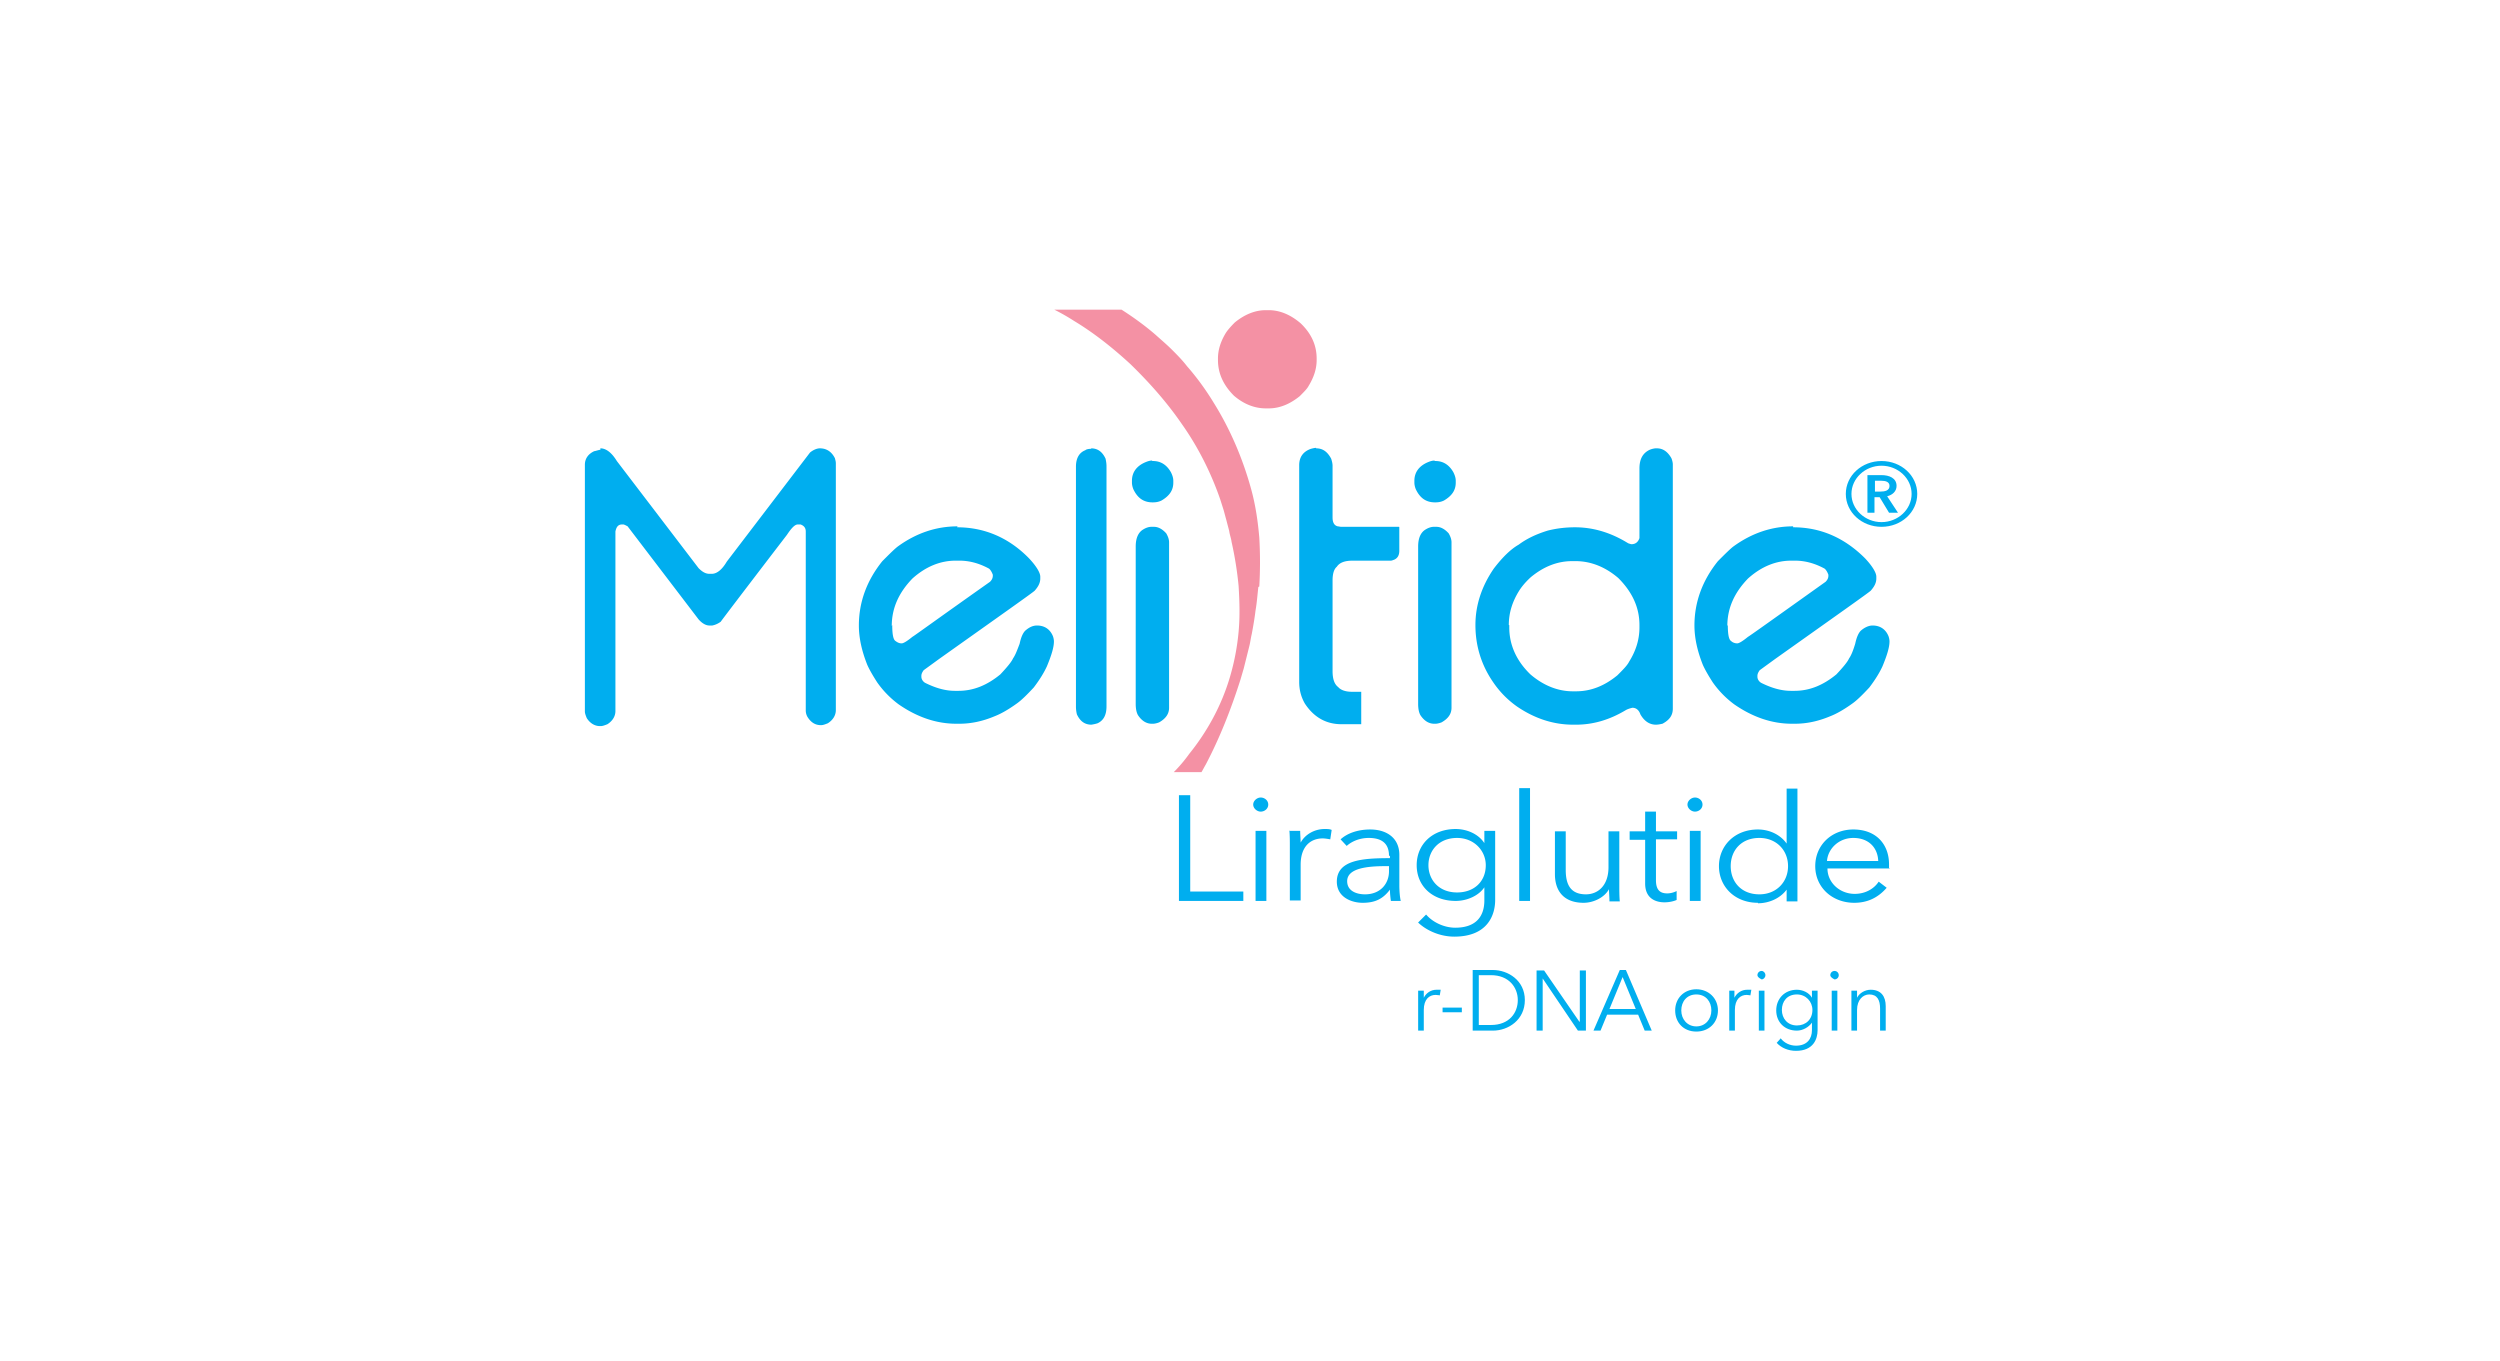 <svg xmlns="http://www.w3.org/2000/svg" width="988" height="538" fill="none"><mask id="a" style="mask-type:luminance" maskUnits="userSpaceOnUse" x="139" y="78" width="711" height="383"><path d="M849.798 78H139v382.052h710.798V78z" fill="#fff"></path></mask><g mask="url(#a)"><path d="M237.272 177.182c2.229 0 4.457 1.671 6.5 5.015l32.318 42.347c1.486 1.486 2.786 2.228 4.272 2.228h.928c2.043 0 4.086-1.671 5.944-4.829l32.874-43.09c1.115-.928 2.601-1.671 3.901-1.671 2.6 0 4.643 1.3 5.943 3.9.186.743.372 1.3.372 2.043v97.51c0 2.043-1.115 3.9-3.158 5.2-.928.372-1.857.743-2.6.743h-.186c-2.229 0-3.9-1.114-5.2-3.157a5.08 5.08 0 0 1-.743-2.6v-70.764c0-1.301-.557-2.229-2.043-2.786H315.279c-1.114 0-2.414 1.3-4.271 4.086-17.088 22.288-25.817 33.803-26.189 34.36-1.3.929-2.414 1.3-3.343 1.486h-1.114c-1.3 0-2.786-.743-4.272-2.415l-28.046-36.775s-1.3-.742-1.671-.742h-.558c-1.485 0-2.228.928-2.6 2.786v70.949c0 2.043-1.114 3.901-3.157 5.201-.929.371-1.858.743-2.601.743h-.371c-2.043 0-3.9-1.115-5.2-3.158-.372-.928-.743-1.857-.743-2.6v-97.509c0-2.415 1.3-4.272 3.714-5.387.372 0 1.3-.371 2.415-.557M378.244 208.384c10.772 0 20.43 4.087 28.417 12.259 2.972 3.157 4.457 5.757 4.457 7.243v.743c0 1.672-.742 3.158-2.228 4.829-.743.743-13.373 9.658-37.704 26.931l-6.129 4.458c-.557.743-.929 1.486-.929 2.229v.371c0 .929.557 1.858 1.486 2.415 4.086 2.043 7.987 3.157 11.701 3.157h1.486c5.943 0 11.33-2.229 16.53-6.5 2.786-2.972 4.458-5.015 5.015-6.315.929-1.3 1.672-3.343 2.6-5.758.557-2.6 1.3-4.272 2.229-5.2 1.486-1.301 2.972-2.044 4.643-2.044 2.972 0 5.201 1.486 6.315 4.272.186.558.372 1.3.372 2.043 0 2.229-.929 5.387-2.786 9.844-1.115 2.415-2.786 5.201-5.201 8.358-2.6 2.786-4.829 5.015-6.686 6.315-3.343 2.415-6.315 4.086-8.73 5.015-4.829 2.043-9.472 2.972-13.929 2.972h-1.301c-7.8 0-15.415-2.601-22.659-7.615a37.928 37.928 0 0 1-8.544-8.73c-1.671-2.6-2.971-4.829-3.9-6.872-2.229-5.572-3.343-10.772-3.343-15.602 0-9.286 3.157-17.83 9.286-25.445 2.972-2.972 5.015-5.015 6.315-5.943 7.244-5.201 15.045-7.801 23.403-7.801m-25.817 39.004c0 3.529.371 5.757 1.3 6.315.743.557 1.486.928 2.414.928.743 0 2.229-.928 4.272-2.6.186 0 10.401-7.429 30.646-21.731.743-.743 1.115-1.485 1.115-2.414v-.372s-.558-1.671-1.486-2.414c-4.086-2.229-7.987-3.158-11.701-3.158h-1.486c-5.944 0-11.701 2.229-17.088 7.058-5.386 5.572-8.172 11.701-8.172 18.759M431.16 177.182c2.6 0 4.458 1.3 5.758 4.086.186.929.371 1.857.371 2.972v94.909c0 3.343-1.114 5.572-3.529 6.686-.557.186-1.3.372-2.414.558-2.6 0-4.458-1.301-5.758-4.087a12.957 12.957 0 0 1-.371-2.971v-94.91c0-3.343 1.3-5.572 3.714-6.5.372-.372 1.301-.557 2.415-.557M455.334 182.197h.372c2.971 0 5.386 1.486 7.057 4.458.558 1.114.929 2.228.929 3.343v.743c0 2.971-1.486 5.2-4.643 7.057-1.115.558-2.229.743-3.529.743-3.529 0-5.944-1.671-7.615-5.2-.372-.929-.557-1.857-.557-2.6v-.743c0-3.343 1.857-5.944 5.572-7.43.928-.371 1.671-.557 2.414-.557m-.371 26.189h1.114c1.672 0 3.343.928 4.829 2.6.743 1.3 1.115 2.414 1.115 3.529v65.377c0 2.415-1.301 4.272-3.901 5.758-.929.372-1.857.557-2.414.557h-.558c-2.043 0-3.9-1.114-5.386-3.343-.557-.928-.928-2.414-.928-4.457V216c0-3.529 1.114-5.757 3.157-6.872.929-.557 2.043-.928 2.972-.928zM520.128 177.182c2.6 0 4.457 1.3 5.943 4.086.372 1.114.557 2.043.557 2.786v20.43c0 1.858.558 3.158 2.043 3.529.372 0 .929.186 1.486.186h22.66s.185 0 .185.186v9.286c0 1.858-.743 2.972-2.043 3.529-.557.186-.928.372-1.3.372h-15.044c-3.158 0-5.201.743-6.315 2.414-1.114.929-1.672 2.786-1.672 5.387v35.846c0 3.157.743 5.201 2.229 6.315.929 1.114 2.786 1.857 5.386 1.857h3.715v12.816h-7.801c-6.129 0-10.958-2.786-14.487-8.172-1.486-2.601-2.229-5.387-2.229-8.544v-85.623c0-3.157 1.486-5.386 4.644-6.5.743-.186 1.486-.372 2.043-.372M566.953 182.197h.372c2.971 0 5.386 1.486 7.058 4.458.557 1.114.928 2.228.928 3.343v.743c0 2.971-1.486 5.2-4.643 7.057-1.114.558-2.229.743-3.529.743-3.529 0-5.943-1.671-7.615-5.2-.371-.929-.557-1.857-.557-2.6v-.743c0-3.343 1.857-5.944 5.572-7.43.928-.371 1.671-.557 2.414-.557m-.371 26.189h1.114c1.672 0 3.343.928 4.829 2.6.743 1.3 1.115 2.414 1.115 3.529v65.377c0 2.415-1.3 4.272-3.901 5.758-.928.372-1.857.557-2.414.557h-.557c-2.043 0-3.901-1.114-5.387-3.343-.557-.928-.928-2.414-.928-4.457V216c0-3.529 1.114-5.757 3.157-6.872.929-.557 2.043-.928 2.972-.928zM654.225 177.182h.558c2.414 0 4.271 1.3 5.757 3.9.372.929.557 1.858.557 2.415v96.581c0 2.6-1.3 4.457-4.086 5.943-.928.186-1.671.372-2.6.372-2.6 0-4.643-1.486-6.129-4.087-.557-1.671-1.672-2.6-3.158-2.6 0 0-1.671.372-2.6.929-6.5 3.9-13.001 5.758-19.687 5.758h-1.115c-7.801 0-15.23-2.415-22.288-7.244a37.356 37.356 0 0 1-9.286-9.472c-4.644-6.687-7.058-14.302-7.058-22.66 0-7.8 2.414-15.23 7.243-22.288 3.529-4.643 6.873-7.8 9.844-9.472 2.972-2.229 6.687-4.086 11.516-5.572 3.714-.929 7.243-1.3 10.772-1.3 7.058 0 14.116 2.043 20.988 6.315.557.186 1.114.371 1.3.371 1.486 0 2.6-.743 3.157-2.414V185.168c0-3.714 1.301-6.129 4.087-7.429.928-.371 1.857-.557 2.414-.557m-57.948 69.835v.929c0 6.872 2.786 13.187 8.358 18.573 5.2 4.458 10.958 6.687 16.715 6.687h1.301c5.757 0 11.144-2.044 16.344-6.315 2.229-2.229 3.9-3.901 4.643-5.387 2.786-4.457 4.086-8.915 4.086-13.558v-.929c0-6.872-2.786-13.001-8.357-18.573-5.201-4.458-10.959-6.686-16.902-6.686h-1.3c-5.758 0-11.144 2.043-16.345 6.315-2.229 2.043-3.714 3.9-4.643 5.386-2.786 4.457-4.086 8.915-4.086 13.558M708.648 208.384c10.773 0 20.245 4.087 28.417 12.259 2.972 3.157 4.458 5.757 4.458 7.243v.743c0 1.672-.743 3.158-2.229 4.829-.743.743-13.373 9.658-37.703 26.931l-6.13 4.458c-.557.743-.928 1.486-.928 2.229v.371c0 .929.557 1.858 1.486 2.415 4.086 2.043 7.986 3.157 11.701 3.157h1.486c5.943 0 11.329-2.229 16.53-6.5 2.786-2.972 4.457-5.015 5.015-6.315.928-1.3 1.671-3.343 2.414-5.758.557-2.6 1.3-4.272 2.229-5.2 1.486-1.301 3.157-2.044 4.643-2.044 2.972 0 5.201 1.486 6.315 4.272.186.558.372 1.3.372 2.043 0 2.229-.929 5.387-2.786 9.844-1.115 2.415-2.786 5.201-5.201 8.358-2.6 2.786-4.829 5.015-6.686 6.315-3.344 2.415-6.315 4.086-8.73 5.015-4.829 2.043-9.472 2.972-13.93 2.972h-1.3c-7.801 0-15.416-2.601-22.659-7.615a37.928 37.928 0 0 1-8.544-8.73c-1.672-2.6-2.972-4.829-3.9-6.872-2.229-5.572-3.343-10.772-3.343-15.602 0-9.286 3.157-17.83 9.286-25.445 2.972-2.972 5.015-5.015 6.315-5.943 7.244-5.201 15.044-7.801 23.402-7.801m-25.816 39.004c0 3.529.371 5.757 1.3 6.315.557.557 1.486.928 2.414.928.743 0 2.229-.928 4.272-2.6.186 0 10.587-7.429 30.646-21.731.743-.743 1.114-1.485 1.114-2.414v-.372s-.557-1.671-1.486-2.414c-4.086-2.229-7.986-3.158-11.701-3.158h-1.486c-5.943 0-11.701 2.229-17.087 7.058-5.386 5.572-8.172 11.701-8.172 18.759M470.376 352.328h20.987v3.714h-25.445v-41.789h4.458v38.075zM498.239 320.753c-1.486 0-2.971-1.3-2.971-2.786s1.485-2.786 2.971-2.786 2.972 1.114 2.972 2.786c0 1.671-1.486 2.786-2.972 2.786zm2.229 35.289h-4.272v-27.674h4.272v27.674zM509.746 328.368h4.086c0 1.486.186 3.529.186 4.643 1.672-3.157 5.386-5.386 9.472-5.386 1.115 0 2.044 0 2.786.371l-.557 3.715s-1.857-.372-2.971-.372c-4.644 0-8.73 2.972-8.73 10.401v14.116h-4.272v-21.545c0-1.486 0-4.272-.185-6.129M548.931 338.212c0-4.829-2.786-7.058-7.987-7.058-3.529 0-6.686 1.3-8.729 3.157l-2.415-2.6c2.415-2.229 6.501-3.9 11.701-3.9 6.501 0 11.516 3.343 11.516 10.029v12.073c0 2.043.186 4.643.557 6.129h-3.9c-.186-1.3-.372-2.972-.372-4.458-2.786 3.715-5.943 5.201-10.772 5.201-4.458 0-10.216-2.229-10.216-8.358 0-8.544 10.03-9.287 20.988-9.287v-.928h-.371zm-1.3 4.086c-7.058 0-15.23.743-15.23 5.943 0 3.901 3.714 5.201 7.057 5.201 6.13 0 9.473-4.272 9.473-9.101v-2.043h-1.3zM563.775 361.614c2.415 2.786 6.872 5.015 11.33 5.015 8.544 0 11.515-4.829 11.515-10.773v-5.2c-2.228 3.343-6.872 5.386-11.329 5.386-9.287 0-15.416-5.944-15.416-14.116s6.129-14.301 15.416-14.301c4.272 0 8.915 1.857 11.329 5.572v-4.829h4.272v27.302c0 5.944-2.971 14.487-16.158 14.487-5.387 0-10.773-2.228-14.302-5.571l3.158-3.158.185.186zm12.073-8.915c6.686 0 11.33-4.272 11.33-10.773 0-5.758-4.644-10.772-11.33-10.772-7.244 0-11.33 5.014-11.33 10.772s4.086 10.773 11.33 10.773zM604.666 311.466h-4.271v44.576h4.271v-44.576zM636.051 356.042c0-1.486-.186-3.529-.186-4.644-1.672 3.158-5.943 5.387-10.029 5.387-7.616 0-11.33-4.458-11.33-11.33v-16.902h4.272v15.23c0 5.758 1.857 9.658 7.986 9.658 4.644 0 8.915-3.343 8.915-10.772v-14.116h4.272v21.545c0 1.486 0 4.272.186 6.129h-4.086v-.185zM662.792 331.711h-8.358v16.159c0 4.086 1.858 5.2 4.458 5.2 1.3 0 2.6-.371 3.714-.929v3.529c-1.3.558-2.971.929-4.829.929-3.157 0-7.615-1.3-7.615-7.429v-17.273h-6.129v-3.344h6.129v-7.8h4.272v7.8h8.358v3.344-.186zM669.86 320.753c-1.485 0-2.971-1.3-2.971-2.786s1.486-2.786 2.971-2.786c1.486 0 2.972 1.114 2.972 2.786 0 1.671-1.486 2.786-2.972 2.786zm2.229 35.289h-4.272v-27.674h4.272v27.674zM694.748 356.785c-9.287 0-15.416-6.501-15.416-14.487 0-7.987 6.129-14.487 15.416-14.487 4.272 0 8.729 1.857 11.33 5.572v-21.731h4.271v44.576h-4.271v-4.643c-2.601 3.528-7.058 5.386-11.33 5.386m.557-3.529c6.686 0 11.33-4.829 11.33-11.144s-4.644-11.144-11.33-11.144c-7.244 0-11.33 5.015-11.33 11.144 0 6.129 4.086 11.144 11.33 11.144zM746.916 343.226h-24.702c0 5.572 4.829 10.03 10.772 10.03 4.458 0 7.801-2.229 9.473-4.829l3.157 2.414c-3.529 4.086-7.801 5.944-12.815 5.944-8.73 0-15.416-6.129-15.416-14.487s6.5-14.487 15.044-14.487c9.287 0 14.116 6.129 14.116 13.744v1.857m-4.272-3.157c-.186-5.201-3.715-9.101-9.844-9.101-5.758 0-10.029 4.272-10.401 9.101h20.245z" fill="#00AEEF"></path><path d="M497.301 231.973c-.371 3.157-.557 6.129-1.114 9.286-.372 3.158-.929 6.315-1.486 9.287-.371 1.486-.557 3.157-.929 4.643l-1.114 4.458-1.114 4.457-1.301 4.458c-3.714 11.701-8.172 23.031-13.744 33.618-.557.928-1.114 2.043-1.671 2.971h-10.959a57.427 57.427 0 0 0 6.13-7.243c7.057-8.73 12.815-19.131 16.158-30.646a92.53 92.53 0 0 0 3.343-17.645c.558-6.129.372-11.701 0-18.016a141.98 141.98 0 0 0-2.786-17.459c-.185-1.485-.742-2.786-.928-4.271-.372-1.486-.743-2.786-1.115-4.272-.371-1.3-.743-2.786-1.114-4.086l-1.3-4.086c-3.715-10.773-8.915-20.988-15.23-29.903-6.129-8.916-13.187-16.716-20.245-23.588-7.244-6.687-14.859-12.63-22.288-17.088a83.44 83.44 0 0 0-7.801-4.457h26.56c4.643 2.971 9.287 6.315 13.559 10.029 2.043 1.857 4.271 3.715 6.314 5.758 2.044 2.043 4.087 4.086 5.944 6.501 3.9 4.457 7.429 9.286 10.587 14.487 6.5 10.401 11.515 22.102 14.858 34.36 1.672 6.129 2.6 12.444 3.158 18.945.371 6.5.371 12.815 0 19.316M481.338 141.707v.557c0 5.201 2.043 9.844 6.315 14.116 3.9 3.343 8.172 5.015 12.63 5.015h1.114c4.272 0 8.358-1.672 12.258-4.829 1.672-1.672 2.972-2.972 3.529-4.086 2.043-3.344 3.158-6.687 3.158-10.216v-.557c0-5.2-2.043-9.844-6.315-13.93-3.901-3.343-8.172-5.2-12.63-5.2h-1.114c-4.272 0-8.358 1.671-12.259 4.829-1.671 1.671-2.786 2.971-3.529 4.086-2.043 3.343-3.157 6.686-3.157 10.215z" fill="#F491A4"></path><path d="M743.58 182.196c7.801 0 14.116 5.758 14.116 13.001 0 7.244-6.315 13.001-14.116 13.001-7.8 0-14.115-5.757-14.115-13.001 0-7.243 6.315-13.001 14.115-13.001zm0 24.145c6.501 0 11.887-5.015 11.887-11.144 0-6.129-5.386-11.144-11.887-11.144-6.5 0-11.886 5.015-11.886 11.144 0 6.129 5.386 11.144 11.886 11.144zm-5.571-18.573h5.571c2.972 0 5.944 1.114 5.944 4.272 0 2.043-1.486 3.529-3.715 4.086l4.272 6.5h-3.529l-3.714-6.129h-2.043v6.129h-2.786v-14.858zm5.2 6.5c1.672 0 3.529-.371 3.529-2.228 0-1.672-1.672-2.043-3.158-2.043h-2.6v4.271h2.229zM560.453 391.516h2.229v2.786c.929-1.857 2.786-3.157 5.015-3.157h1.671l-.371 2.229s-.929-.186-1.672-.186c-2.414 0-4.643 1.671-4.643 5.943v8.172h-2.229V391.516zM577.721 398.203h-7.616v1.857h7.616v-1.857zM582.004 383.344h7.986c5.944 0 12.63 4.087 12.63 11.887 0 7.801-6.5 12.073-12.63 12.073h-7.986v-23.96zm2.414 21.731h4.829c7.244 0 10.587-4.829 10.587-9.844 0-5.014-3.529-9.843-10.587-9.843h-4.829v19.687zM624.154 403.775h.185V383.53h2.415v23.774h-3.158l-13.93-20.616v20.616h-2.414V383.53h2.972l13.93 20.245zM632.342 407.304h-2.6l10.401-23.96h2.415l10.215 23.96h-2.786l-2.6-6.315h-12.259l-2.6 6.315h-.186zm3.529-8.544h10.587l-5.2-12.63-5.201 12.63h-.186zM670.387 407.676c-5.015 0-8.358-3.529-8.358-8.358 0-4.829 3.529-8.358 8.358-8.358 4.829 0 8.544 3.529 8.544 8.358 0 4.829-3.529 8.358-8.544 8.358zm0-14.673c-3.714 0-5.943 2.786-5.943 6.315 0 3.529 2.414 6.315 5.943 6.315 3.529 0 5.944-2.786 5.944-6.315 0-3.529-2.229-6.315-5.944-6.315zM683.213 391.516h2.229v2.786c.928-1.857 2.786-3.157 5.014-3.157h1.672l-.371 2.229s-.929-.186-1.486-.186c-2.415 0-4.644 1.671-4.644 5.943v8.172h-2.228V391.516M696.203 387.059s-1.672-.742-1.672-1.671.743-1.672 1.672-1.672c.743 0 1.486.743 1.486 1.672 0 .929-.743 1.671-1.486 1.671zm1.114 20.245h-2.229v-15.787h2.229v15.787zM703.824 410.461c1.3 1.672 3.529 2.786 5.944 2.786 4.457 0 6.314-2.786 6.314-6.129v-2.972c-1.3 1.857-3.714 3.157-5.943 3.157-4.829 0-8.172-3.343-8.172-7.986s3.343-8.172 8.172-8.172c2.229 0 4.829 1.114 5.943 3.157v-2.786h2.229v15.602c0 3.529-1.671 8.172-8.543 8.172-2.972 0-5.758-1.114-7.615-3.157l1.671-1.858v.186zm6.315-5.201c3.529 0 6.129-2.414 6.129-6.129 0-3.343-2.6-6.129-6.129-6.129-3.9 0-5.943 2.786-5.943 6.129 0 3.343 2.228 6.129 5.943 6.129zM725.006 387.059s-1.672-.742-1.672-1.671.743-1.672 1.672-1.672c.928 0 1.671.743 1.671 1.672 0 .929-.743 1.671-1.671 1.671zm1.114 20.245h-2.229v-15.787h2.229v15.787zM733.907 391.516v2.786c.928-1.857 3.157-3.157 5.386-3.157 4.086 0 5.943 2.6 5.943 6.5v9.658h-2.229v-8.729c0-3.343-1.114-5.572-4.271-5.572-2.415 0-4.829 2.043-4.829 6.129v8.172h-2.229V391.516h2.229z" fill="#00AEEF"></path></g></svg>